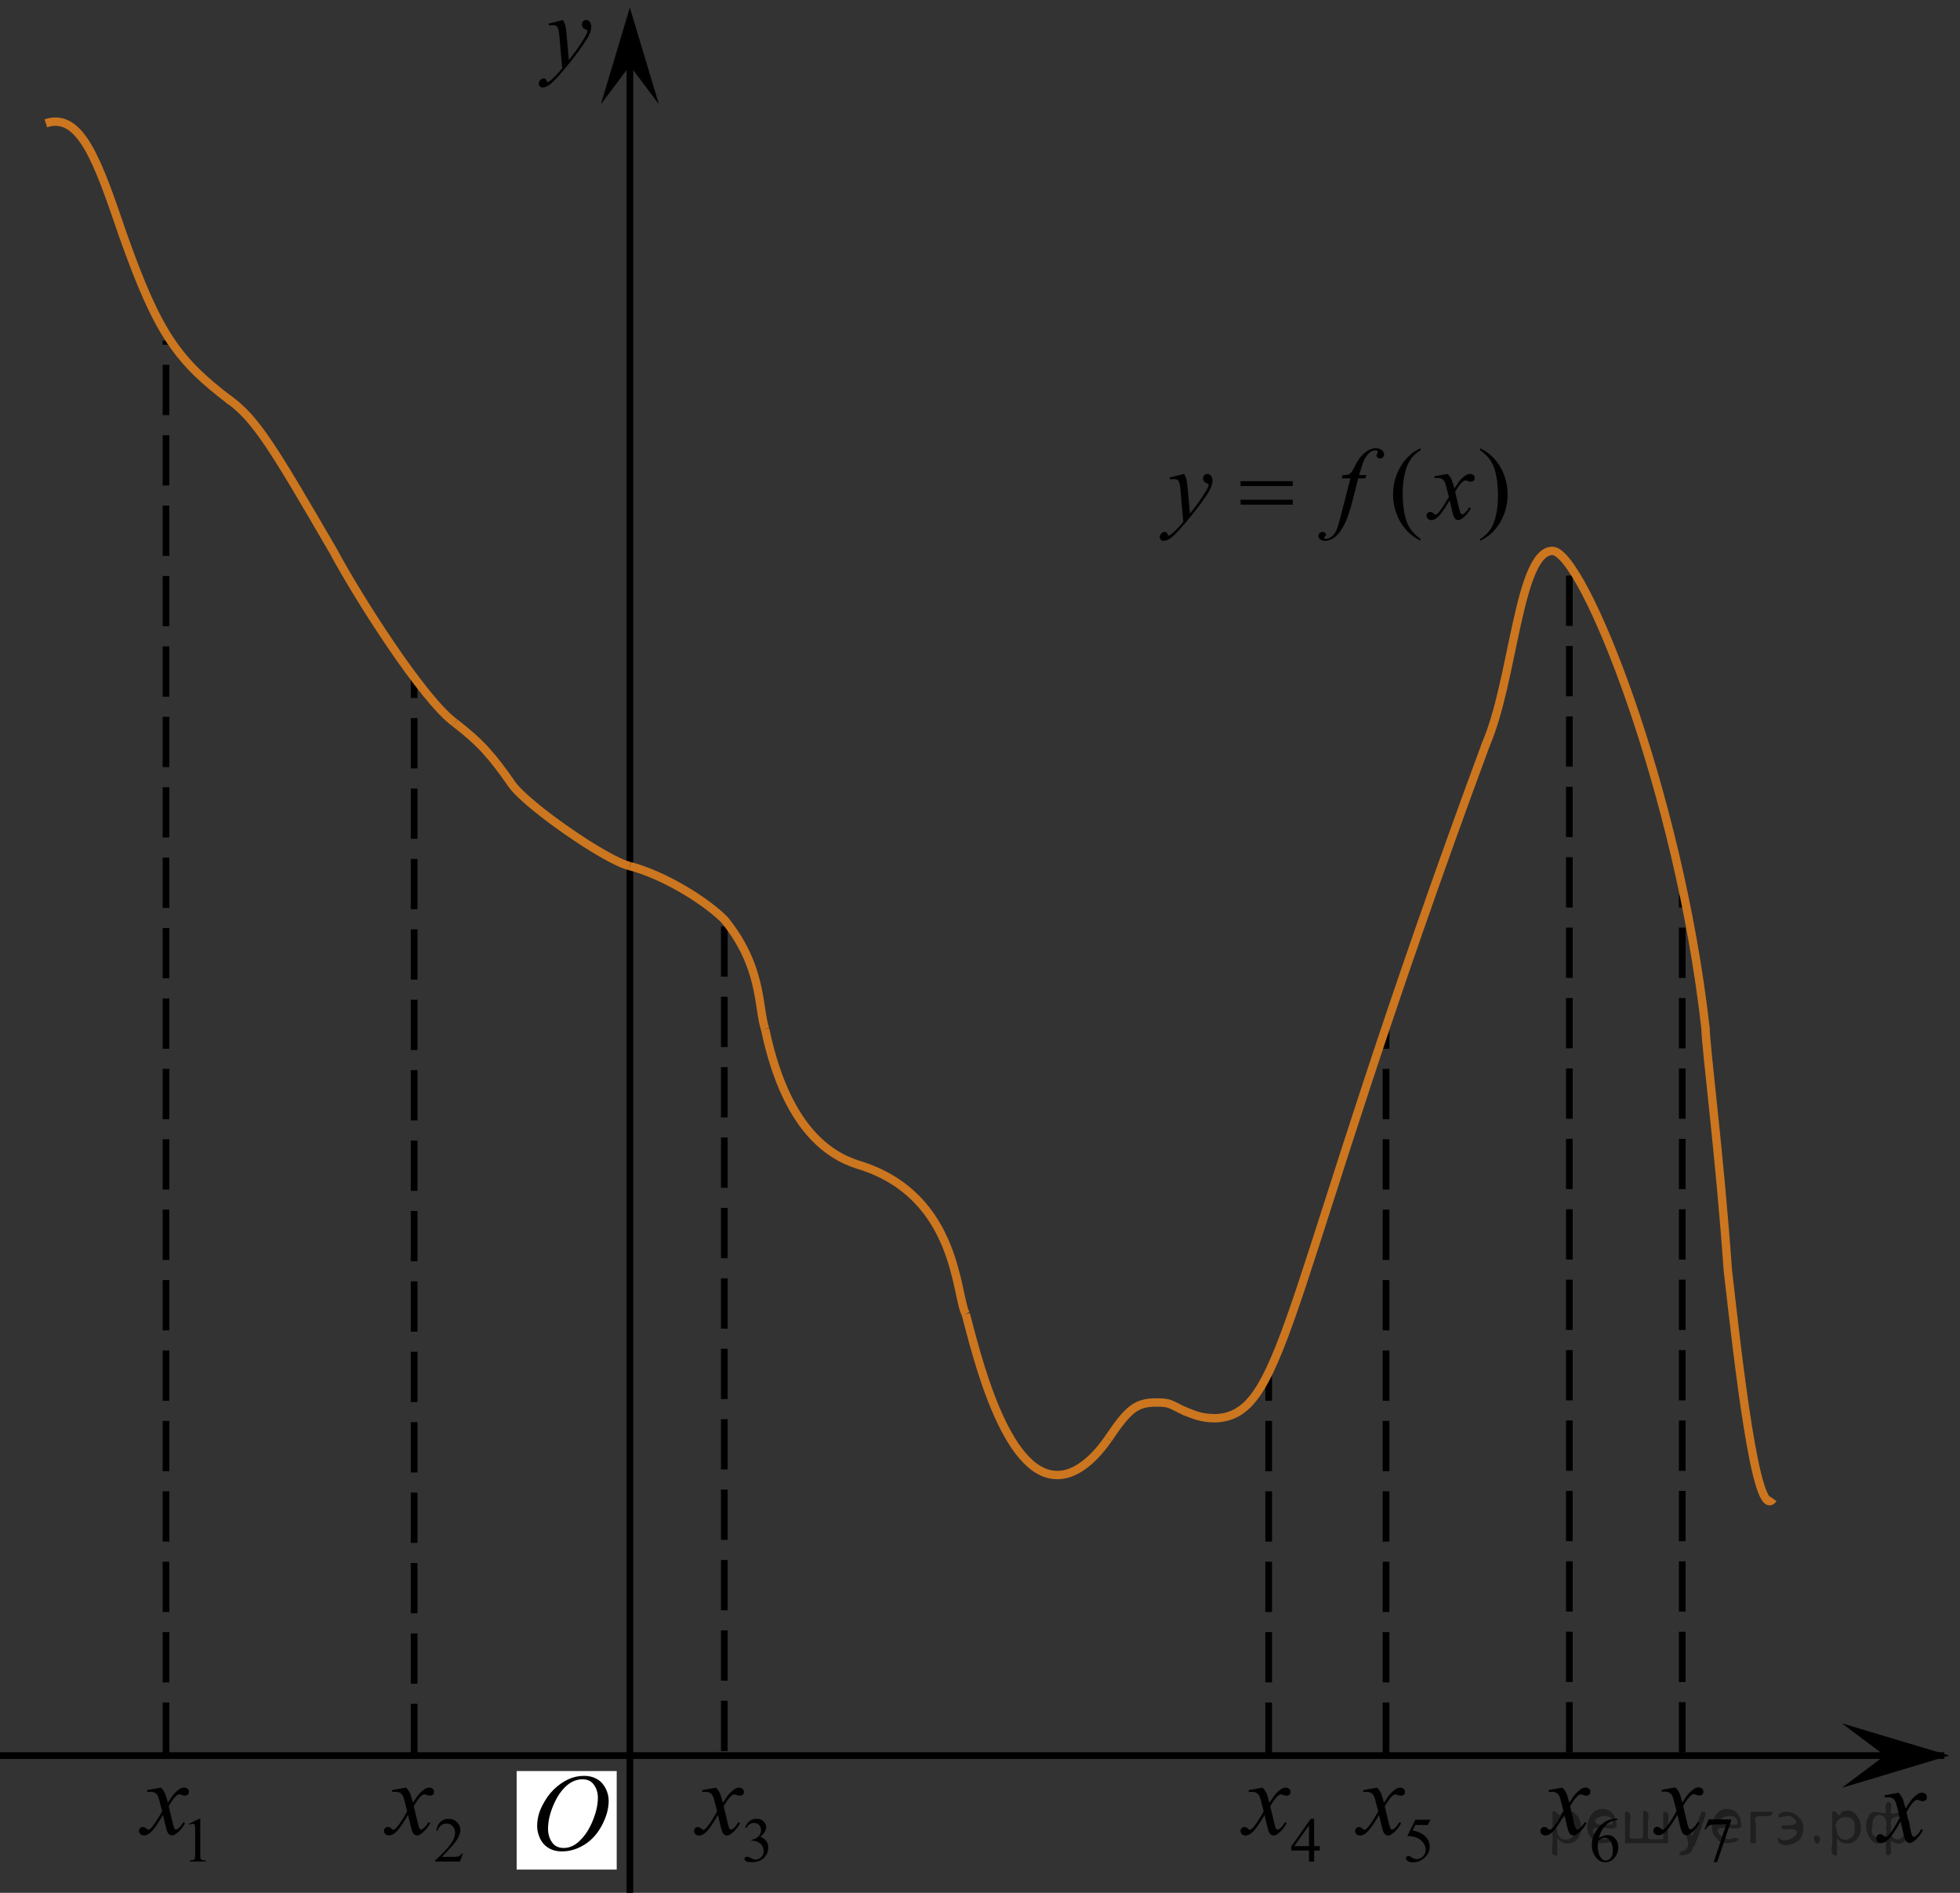 <?xml version="1.0" encoding="utf-8"?>
<!-- Generator: Adobe Illustrator 27.2.0, SVG Export Plug-In . SVG Version: 6.00 Build 0)  -->
<svg version="1.1" id="Слой_1" xmlns="http://www.w3.org/2000/svg" xmlns:xlink="http://www.w3.org/1999/xlink" x="0px" y="0px"
	 width="292.246px" height="282.286px" viewBox="0 0 292.246 282.286" enable-background="new 0 0 292.246 282.286"
	 xml:space="preserve">
<rect x="0" y="0" width="292.246" height="282.286" fill="#333333" stroke="none"/>
<line fill="none" stroke="#000000" stroke-miterlimit="10" x1="0" y1="261.815" x2="289.874" y2="261.815"/>
<line fill="none" stroke="#000000" stroke-miterlimit="10" x1="93.919" y1="282.286" x2="93.919" y2="6.862"/>
<path fill="none" stroke="#000000" stroke-width="1.25" stroke-linejoin="round" stroke-miterlimit="8" d="M249.135,250.06"/>
<path fill="none" stroke="#000000" stroke-width="1.25" stroke-linejoin="round" stroke-miterlimit="8" d="M280.808,259.435"/>
<path fill="none" stroke="#000000" stroke-width="1.25" stroke-linejoin="round" stroke-miterlimit="8" d="M71.823,261.402"/>
<path fill="none" stroke="#000000" stroke-width="1.25" stroke-linejoin="round" stroke-miterlimit="8" d="M71.823,261.402"/>
<polygon points="93.916,9.789 89.586,15.566 93.912,1.131 98.251,15.56 "/>
<g>
	<g>
		<g>
			<g>
				<g>
					<g>
						<g>
							<g>
								<g>
									<g>
										<g>
											<g>
												<defs>
													<rect id="SVGID_1_" x="276.276" y="261.815" width="15.97" height="18.355"/>
												</defs>
												<clipPath id="SVGID_00000080903705847233000780000004791768087537471364_">
													<use xlink:href="#SVGID_1_"  overflow="visible"/>
												</clipPath>
												<g clip-path="url(#SVGID_00000080903705847233000780000004791768087537471364_)">
													<path d="M283.094,267.349c0.255,0.279,0.439,0.559,0.574,0.841c0.097,0.19,0.245,0.702,0.462,1.522l0.683-1.063
														c0.188-0.261,0.4-0.506,0.661-0.737c0.269-0.231,0.488-0.393,0.687-0.477c0.126-0.058,0.266-0.081,0.414-0.081
														c0.223,0,0.4,0.063,0.533,0.187s0.199,0.273,0.199,0.452c0,0.202-0.039,0.347-0.118,0.422
														c-0.146,0.133-0.313,0.2-0.499,0.2c-0.107,0-0.229-0.022-0.352-0.071c-0.243-0.087-0.406-0.129-0.49-0.129
														c-0.125,0-0.271,0.073-0.438,0.228c-0.321,0.277-0.71,0.818-1.152,1.624l0.64,2.775
														c0.104,0.427,0.188,0.681,0.249,0.763c0.065,0.082,0.143,0.126,0.202,0.126c0.106,0,0.234-0.063,0.383-0.187
														c0.285-0.247,0.527-0.569,0.73-0.969l0.271,0.145c-0.326,0.635-0.743,1.16-1.248,1.582
														c-0.285,0.235-0.525,0.354-0.724,0.354c-0.292,0-0.522-0.17-0.694-0.511c-0.104-0.211-0.335-1.113-0.677-2.71
														c-0.813,1.459-1.467,2.396-1.955,2.816c-0.313,0.27-0.623,0.403-0.919,0.403c-0.209,0-0.396-0.076-0.571-0.232
														c-0.123-0.118-0.188-0.275-0.188-0.475c0-0.18,0.061-0.325,0.174-0.441c0.112-0.116,0.254-0.18,0.42-0.18
														c0.167,0,0.349,0.088,0.53,0.261c0.135,0.124,0.237,0.187,0.312,0.187c0.063,0,0.146-0.045,0.236-0.13
														c0.242-0.204,0.578-0.642,1.005-1.321c0.42-0.682,0.692-1.17,0.826-1.466c-0.323-1.306-0.497-2-0.522-2.077
														c-0.119-0.35-0.274-0.598-0.467-0.74c-0.193-0.145-0.479-0.219-0.852-0.219c-0.119,0-0.258,0.006-0.414,0.017v-0.291
														L283.094,267.349z"/>
												</g>
											</g>
										</g>
									</g>
								</g>
							</g>
						</g>
					</g>
				</g>
			</g>
		</g>
	</g>
</g>
<line fill="none" stroke="#000000" stroke-miterlimit="10" stroke-dasharray="7.5,3" x1="189.166" y1="261.402" x2="189.166" y2="205.274"/>
<g>
	<g>
		<g>
			<g>
				<g>
					<g>
						<g>
							<defs>
								
									<rect id="SVGID_00000039115221470173930510000000323578198677208977_" x="127.198" y="255.828" width="9.036" height="15.601"/>
							</defs>
							<clipPath id="SVGID_00000121255126316805895730000015474014651581173644_">
								<use xlink:href="#SVGID_00000039115221470173930510000000323578198677208977_"  overflow="visible"/>
							</clipPath>
							<g clip-path="url(#SVGID_00000121255126316805895730000015474014651581173644_)">
								<path d="M117.93,264.164l2.287-1.124h0.229v7.995c0,0.531,0.021,0.861,0.063,0.992c0.045,0.131,0.138,0.229,0.272,0.3
									c0.14,0.07,0.421,0.109,0.849,0.119v0.258h-3.537v-0.258c0.441-0.009,0.729-0.048,0.857-0.115
									c0.133-0.065,0.223-0.158,0.271-0.271c0.053-0.114,0.076-0.455,0.076-1.023v-5.111c0-0.688-0.021-1.131-0.067-1.326
									c-0.032-0.149-0.093-0.259-0.179-0.328c-0.086-0.07-0.188-0.105-0.311-0.105c-0.171,0-0.406,0.072-0.714,0.216
									L117.93,264.164z"/>
							</g>
						</g>
					</g>
				</g>
			</g>
		</g>
	</g>
</g>
<path fill="none" stroke="#000000" stroke-width="1.25" stroke-linejoin="round" stroke-miterlimit="8" d="M140.314,261.402"/>
<path fill="none" stroke="#000000" stroke-width="1.25" stroke-linejoin="round" stroke-miterlimit="8" d="M78.24,261.402"/>
<path fill="none" stroke="#000000" stroke-width="1.25" stroke-linejoin="round" stroke-miterlimit="8" d="M225.892,116.808"/>
<path fill="none" stroke="#000000" stroke-miterlimit="8" d="M205.314,232.472"/>
<line fill="none" stroke="#000000" stroke-miterlimit="10" stroke-dasharray="7.5,3" x1="24.749" y1="261.402" x2="24.749" y2="50.804"/>
<g>
	<g>
		<g>
			<g>
				<g>
					<defs>
						
							<rect id="SVGID_00000088831525124050978980000012911125847424721811_" x="17.931" y="257.822" width="15.729" height="22.88"/>
					</defs>
					<clipPath id="SVGID_00000130629191007027188920000007328912939845886369_">
						<use xlink:href="#SVGID_00000088831525124050978980000012911125847424721811_"  overflow="visible"/>
					</clipPath>
					<g clip-path="url(#SVGID_00000130629191007027188920000007328912939845886369_)">
						<path d="M28.189,271.979l1.52-0.741h0.151v5.271c0,0.351,0.015,0.568,0.043,0.654c0.029,0.086,0.09,0.152,0.185,0.198
							c0.092,0.046,0.277,0.072,0.563,0.078v0.17h-2.35v-0.17c0.295-0.006,0.485-0.031,0.572-0.076
							c0.086-0.045,0.146-0.104,0.18-0.18c0.033-0.076,0.052-0.301,0.052-0.676v-3.37c0-0.453-0.017-0.745-0.046-0.875
							c-0.021-0.098-0.063-0.17-0.118-0.216c-0.058-0.046-0.125-0.068-0.205-0.068c-0.114,0-0.271,0.048-0.476,0.143
							L28.189,271.979z"/>
					</g>
				</g>
			</g>
		</g>
	</g>
	<g>
		<g>
			<g>
				<g>
					<defs>
						
							<rect id="SVGID_00000142165944782128616530000007332570464695567750_" x="17.931" y="257.822" width="15.729" height="22.88"/>
					</defs>
					<clipPath id="SVGID_00000091017362302348011890000000425944527047186623_">
						<use xlink:href="#SVGID_00000142165944782128616530000007332570464695567750_"  overflow="visible"/>
					</clipPath>
					<g clip-path="url(#SVGID_00000091017362302348011890000000425944527047186623_)">
						<path d="M24.012,266.591c0.251,0.268,0.438,0.533,0.565,0.8c0.093,0.185,0.243,0.668,0.453,1.451l0.677-1.014
							c0.181-0.246,0.396-0.479,0.652-0.703c0.257-0.224,0.479-0.375,0.677-0.457c0.123-0.051,0.259-0.077,0.406-0.077
							c0.222,0,0.396,0.06,0.525,0.178c0.131,0.117,0.194,0.261,0.194,0.43c0,0.195-0.038,0.328-0.114,0.398
							c-0.145,0.129-0.308,0.192-0.49,0.192c-0.107,0-0.225-0.021-0.346-0.069c-0.24-0.082-0.401-0.123-0.483-0.123
							c-0.123,0-0.271,0.072-0.438,0.216c-0.315,0.267-0.694,0.78-1.138,1.544l0.631,2.642c0.097,0.405,0.179,0.646,0.245,0.728
							c0.066,0.078,0.135,0.118,0.2,0.118c0.105,0,0.232-0.059,0.376-0.177c0.281-0.234,0.521-0.543,0.722-0.922l0.271,0.138
							c-0.323,0.604-0.731,1.106-1.229,1.505c-0.28,0.227-0.52,0.339-0.714,0.339c-0.286,0-0.515-0.162-0.684-0.484
							c-0.107-0.2-0.33-1.06-0.669-2.581c-0.799,1.388-1.438,2.281-1.92,2.681c-0.313,0.257-0.613,0.385-0.905,0.385
							c-0.205,0-0.394-0.075-0.562-0.224c-0.123-0.111-0.187-0.264-0.187-0.453c0-0.169,0.057-0.31,0.169-0.422
							c0.112-0.111,0.25-0.169,0.415-0.169c0.164,0,0.338,0.082,0.521,0.246c0.133,0.118,0.233,0.177,0.308,0.177
							c0.062,0,0.142-0.041,0.237-0.123c0.239-0.194,0.566-0.614,0.981-1.26c0.415-0.645,0.687-1.111,0.814-1.396
							c-0.317-1.244-0.489-1.902-0.517-1.975c-0.118-0.333-0.271-0.567-0.461-0.707c-0.189-0.139-0.469-0.208-0.838-0.208
							c-0.117,0-0.253,0.005-0.406,0.017v-0.276L24.012,266.591z"/>
					</g>
				</g>
			</g>
		</g>
	</g>
</g>
<g>
	<g>
		<g>
			<g>
				<g>
					<defs>
						
							<rect id="SVGID_00000179629492964583024880000006410259356873447296_" x="54.456" y="257.822" width="18.66" height="22.88"/>
					</defs>
					<clipPath id="SVGID_00000123408622614270804470000005123104435560995733_">
						<use xlink:href="#SVGID_00000179629492964583024880000006410259356873447296_"  overflow="visible"/>
					</clipPath>
					<g clip-path="url(#SVGID_00000123408622614270804470000005123104435560995733_)">
						<path d="M69.022,276.418l-0.438,1.202h-3.697v-0.17c1.09-0.988,1.854-1.795,2.299-2.422
							c0.443-0.626,0.666-1.198,0.666-1.717c0-0.396-0.122-0.722-0.365-0.978c-0.243-0.254-0.534-0.382-0.873-0.382
							c-0.311,0-0.585,0.09-0.83,0.269c-0.244,0.181-0.426,0.443-0.543,0.79h-0.171c0.077-0.567,0.272-1.004,0.595-1.308
							c0.318-0.304,0.718-0.456,1.193-0.456c0.509,0,0.935,0.163,1.271,0.488c0.342,0.325,0.512,0.709,0.512,1.15
							c0,0.316-0.073,0.633-0.223,0.948c-0.229,0.498-0.599,1.024-1.107,1.579c-0.768,0.835-1.246,1.338-1.438,1.51h1.638
							c0.332,0,0.563-0.012,0.699-0.037c0.135-0.023,0.256-0.074,0.361-0.149c0.106-0.075,0.202-0.183,0.282-0.32L69.022,276.418
							L69.022,276.418z"/>
					</g>
				</g>
			</g>
		</g>
	</g>
	<g>
		<g>
			<g>
				<g>
					<defs>
						
							<rect id="SVGID_00000059280334010694871370000005205948679153044110_" x="54.456" y="257.822" width="18.66" height="22.88"/>
					</defs>
					<clipPath id="SVGID_00000011720449443069797780000011197872000151569593_">
						<use xlink:href="#SVGID_00000059280334010694871370000005205948679153044110_"  overflow="visible"/>
					</clipPath>
					<g clip-path="url(#SVGID_00000011720449443069797780000011197872000151569593_)">
						<path d="M60.548,266.592c0.252,0.268,0.44,0.533,0.569,0.8c0.095,0.185,0.244,0.668,0.455,1.451l0.681-1.014
							c0.182-0.246,0.397-0.479,0.653-0.703c0.259-0.223,0.48-0.375,0.681-0.457c0.123-0.051,0.258-0.077,0.407-0.077
							c0.222,0,0.396,0.06,0.527,0.178c0.131,0.117,0.195,0.261,0.195,0.43c0,0.195-0.039,0.328-0.113,0.398
							c-0.146,0.129-0.311,0.192-0.494,0.192c-0.106,0-0.227-0.022-0.35-0.069c-0.238-0.082-0.4-0.123-0.482-0.123
							c-0.125,0-0.271,0.072-0.438,0.216c-0.318,0.267-0.697,0.78-1.144,1.544l0.633,2.642c0.099,0.405,0.181,0.646,0.246,0.727
							c0.068,0.078,0.136,0.118,0.201,0.118c0.105,0,0.232-0.059,0.377-0.177c0.283-0.234,0.523-0.543,0.728-0.922l0.271,0.138
							c-0.324,0.604-0.735,1.106-1.233,1.505c-0.283,0.227-0.521,0.339-0.718,0.339c-0.287,0-0.518-0.162-0.688-0.484
							c-0.107-0.2-0.33-1.06-0.672-2.581c-0.801,1.388-1.442,2.281-1.929,2.681c-0.313,0.257-0.614,0.385-0.907,0.385
							c-0.207,0-0.396-0.075-0.563-0.224c-0.123-0.111-0.187-0.264-0.187-0.453c0-0.169,0.059-0.31,0.17-0.422
							c0.112-0.111,0.252-0.169,0.416-0.169c0.166,0,0.341,0.082,0.523,0.246c0.135,0.118,0.236,0.177,0.311,0.177
							c0.063,0,0.142-0.041,0.237-0.123c0.241-0.194,0.57-0.614,0.986-1.26c0.417-0.645,0.688-1.111,0.816-1.397
							c-0.317-1.244-0.489-1.902-0.519-1.975c-0.117-0.333-0.271-0.567-0.462-0.707c-0.189-0.138-0.471-0.208-0.842-0.208
							c-0.117,0-0.254,0.005-0.408,0.018v-0.276L60.548,266.592z"/>
					</g>
				</g>
			</g>
		</g>
	</g>
</g>
<g>
	<g>
		<g>
			<g>
				<g>
					<defs>
						
							<rect id="SVGID_00000047744306242354398160000018297623119867383700_" x="100.698" y="257.822" width="17.16" height="22.88"/>
					</defs>
					<clipPath id="SVGID_00000133507648802629703540000005526308616311999380_">
						<use xlink:href="#SVGID_00000047744306242354398160000018297623119867383700_"  overflow="visible"/>
					</clipPath>
					<g clip-path="url(#SVGID_00000133507648802629703540000005526308616311999380_)">
						<path d="M111.091,272.555c0.18-0.42,0.401-0.744,0.674-0.974c0.271-0.229,0.611-0.343,1.018-0.343
							c0.5,0,0.886,0.163,1.148,0.488c0.203,0.241,0.306,0.501,0.306,0.777c0,0.455-0.285,0.924-0.855,1.409
							c0.385,0.151,0.674,0.366,0.871,0.646c0.195,0.278,0.295,0.605,0.295,0.984c0,0.541-0.172,1.008-0.518,1.404
							c-0.447,0.516-1.099,0.772-1.945,0.772c-0.423,0-0.707-0.052-0.859-0.155c-0.15-0.104-0.229-0.216-0.229-0.336
							c0-0.09,0.036-0.167,0.108-0.234c0.071-0.068,0.157-0.102,0.26-0.102c0.077,0,0.153,0.012,0.233,0.036
							c0.054,0.017,0.17,0.072,0.354,0.168c0.185,0.097,0.313,0.154,0.383,0.173c0.112,0.033,0.234,0.051,0.363,0.051
							c0.313,0,0.585-0.121,0.815-0.364c0.23-0.242,0.349-0.529,0.349-0.861c0-0.242-0.056-0.479-0.161-0.709
							c-0.079-0.172-0.167-0.302-0.262-0.392c-0.133-0.123-0.313-0.234-0.544-0.333c-0.229-0.1-0.466-0.15-0.704-0.15h-0.146v-0.138
							c0.24-0.03,0.484-0.118,0.729-0.262c0.242-0.145,0.422-0.318,0.531-0.521c0.109-0.201,0.166-0.425,0.166-0.667
							c0-0.315-0.102-0.57-0.297-0.767c-0.199-0.195-0.443-0.292-0.74-0.292c-0.475,0-0.871,0.254-1.19,0.764L111.091,272.555z"/>
					</g>
				</g>
			</g>
		</g>
	</g>
	<g>
		<g>
			<g>
				<g>
					<defs>
						
							<rect id="SVGID_00000001636938852725958270000000388827607394286469_" x="100.698" y="257.822" width="17.16" height="22.88"/>
					</defs>
					<clipPath id="SVGID_00000052804496803739215820000010860322671719762058_">
						<use xlink:href="#SVGID_00000001636938852725958270000000388827607394286469_"  overflow="visible"/>
					</clipPath>
					<g clip-path="url(#SVGID_00000052804496803739215820000010860322671719762058_)">
						<path d="M106.768,266.603c0.251,0.267,0.439,0.532,0.566,0.799c0.092,0.185,0.242,0.668,0.452,1.452l0.677-1.015
							c0.182-0.246,0.396-0.479,0.652-0.703c0.258-0.223,0.479-0.375,0.678-0.457c0.123-0.051,0.258-0.076,0.405-0.076
							c0.222,0,0.396,0.059,0.523,0.177c0.133,0.118,0.197,0.261,0.197,0.43c0,0.195-0.039,0.328-0.115,0.399
							c-0.146,0.128-0.31,0.191-0.49,0.191c-0.106,0-0.225-0.022-0.348-0.068c-0.239-0.082-0.4-0.123-0.482-0.123
							c-0.123,0-0.27,0.071-0.438,0.215c-0.316,0.267-0.695,0.781-1.139,1.544l0.63,2.642c0.099,0.405,0.181,0.646,0.246,0.727
							c0.066,0.079,0.134,0.119,0.199,0.119c0.105,0,0.232-0.06,0.376-0.178c0.282-0.234,0.521-0.543,0.725-0.922l0.27,0.139
							c-0.322,0.604-0.732,1.104-1.229,1.505c-0.283,0.226-0.521,0.338-0.717,0.338c-0.285,0-0.515-0.162-0.684-0.484
							c-0.107-0.2-0.33-1.06-0.669-2.581c-0.799,1.389-1.438,2.281-1.92,2.682c-0.313,0.256-0.614,0.384-0.905,0.384
							c-0.205,0-0.394-0.075-0.563-0.224c-0.121-0.111-0.185-0.264-0.185-0.452c0-0.169,0.058-0.312,0.169-0.423
							c0.11-0.111,0.251-0.169,0.414-0.169c0.164,0,0.339,0.082,0.521,0.246c0.135,0.118,0.234,0.178,0.31,0.178
							c0.063,0,0.142-0.041,0.237-0.123c0.24-0.195,0.566-0.615,0.98-1.261c0.415-0.645,0.688-1.11,0.813-1.397
							c-0.316-1.244-0.488-1.902-0.517-1.975c-0.116-0.333-0.271-0.567-0.461-0.706c-0.188-0.14-0.469-0.208-0.837-0.208
							c-0.118,0-0.254,0.005-0.406,0.016v-0.276L106.768,266.603z"/>
					</g>
				</g>
			</g>
		</g>
	</g>
</g>
<g>
	<g>
		<g>
			<g>
				<g>
					<defs>
						
							<rect id="SVGID_00000002364405752127041570000008957419803137586839_" x="182.153" y="257.822" width="18.662" height="22.88"/>
					</defs>
					<clipPath id="SVGID_00000167365077227135436510000009786445350308146329_">
						<use xlink:href="#SVGID_00000002364405752127041570000008957419803137586839_"  overflow="visible"/>
					</clipPath>
					<g clip-path="url(#SVGID_00000167365077227135436510000009786445350308146329_)">
						<path d="M196.785,275.32v0.654h-0.843v1.647h-0.762v-1.647h-2.654v-0.59l2.908-4.134h0.508v4.07L196.785,275.32
							L196.785,275.32z M195.18,275.32v-3.099l-2.199,3.099H195.18z"/>
					</g>
				</g>
			</g>
		</g>
	</g>
	<g>
		<g>
			<g>
				<g>
					<defs>
						
							<rect id="SVGID_00000133510797479660144570000004205250345595505541_" x="182.153" y="257.822" width="18.662" height="22.88"/>
					</defs>
					<clipPath id="SVGID_00000147210650554145798480000007435779465937478841_">
						<use xlink:href="#SVGID_00000133510797479660144570000004205250345595505541_"  overflow="visible"/>
					</clipPath>
					<g clip-path="url(#SVGID_00000147210650554145798480000007435779465937478841_)">
						<path d="M188.258,266.603c0.252,0.267,0.439,0.532,0.568,0.799c0.094,0.185,0.243,0.668,0.455,1.452l0.68-1.015
							c0.18-0.246,0.396-0.479,0.654-0.703c0.256-0.223,0.481-0.375,0.68-0.457c0.121-0.051,0.26-0.076,0.406-0.076
							c0.223,0,0.397,0.059,0.528,0.177c0.131,0.118,0.195,0.261,0.195,0.43c0,0.195-0.037,0.328-0.115,0.399
							c-0.145,0.128-0.309,0.191-0.494,0.191c-0.104,0-0.223-0.022-0.346-0.068c-0.242-0.082-0.404-0.123-0.486-0.123
							c-0.123,0-0.27,0.071-0.438,0.215c-0.318,0.267-0.699,0.781-1.144,1.544l0.634,2.642c0.1,0.405,0.182,0.646,0.246,0.727
							c0.065,0.079,0.135,0.119,0.2,0.119c0.107,0,0.232-0.061,0.377-0.178c0.283-0.234,0.523-0.543,0.728-0.922l0.27,0.139
							c-0.323,0.604-0.731,1.105-1.229,1.505c-0.283,0.226-0.523,0.338-0.721,0.338c-0.287,0-0.517-0.162-0.687-0.484
							c-0.107-0.2-0.332-1.06-0.67-2.581c-0.803,1.389-1.445,2.281-1.93,2.682c-0.313,0.256-0.615,0.384-0.908,0.384
							c-0.205,0-0.396-0.075-0.564-0.224c-0.123-0.111-0.184-0.264-0.184-0.452c0-0.169,0.057-0.311,0.168-0.423
							c0.111-0.111,0.252-0.169,0.418-0.169c0.164,0,0.338,0.082,0.521,0.246c0.136,0.118,0.236,0.178,0.312,0.178
							c0.061,0,0.141-0.041,0.236-0.123c0.241-0.195,0.569-0.615,0.987-1.261c0.416-0.645,0.688-1.11,0.816-1.397
							c-0.318-1.244-0.49-1.902-0.519-1.975c-0.118-0.333-0.271-0.567-0.463-0.706c-0.188-0.139-0.471-0.208-0.842-0.208
							c-0.117,0-0.254,0.005-0.408,0.016v-0.276L188.258,266.603z"/>
					</g>
				</g>
			</g>
		</g>
	</g>
</g>
<g>
	<g>
		<g>
			<g>
				<g>
					<defs>
						
							<rect id="SVGID_00000160906820774956839510000001298332271254181256_" x="199.254" y="257.822" width="17.159" height="22.88"/>
					</defs>
					<clipPath id="SVGID_00000003786735414952145170000011866458689573833918_">
						<use xlink:href="#SVGID_00000160906820774956839510000001298332271254181256_"  overflow="visible"/>
					</clipPath>
					<g clip-path="url(#SVGID_00000003786735414952145170000011866458689573833918_)">
						<path d="M213.271,271.38l-0.358,0.783h-1.878l-0.41,0.838c0.813,0.12,1.458,0.422,1.936,0.907
							c0.408,0.417,0.612,0.909,0.612,1.473c0,0.329-0.066,0.632-0.2,0.912c-0.133,0.279-0.303,0.519-0.504,0.714
							c-0.202,0.196-0.43,0.354-0.679,0.475c-0.354,0.168-0.715,0.253-1.086,0.253c-0.375,0-0.646-0.063-0.815-0.191
							c-0.171-0.127-0.256-0.268-0.256-0.421c0-0.086,0.033-0.162,0.104-0.228c0.071-0.066,0.16-0.1,0.271-0.1
							c0.078,0,0.146,0.013,0.209,0.037c0.061,0.025,0.16,0.087,0.307,0.189c0.229,0.16,0.463,0.238,0.7,0.238
							c0.356,0,0.674-0.136,0.943-0.406c0.271-0.272,0.408-0.604,0.408-0.992c0-0.378-0.122-0.73-0.364-1.058
							c-0.24-0.326-0.575-0.579-1.004-0.757c-0.334-0.138-0.79-0.218-1.365-0.239l1.195-2.427L213.271,271.38L213.271,271.38z
							"/>
					</g>
				</g>
			</g>
		</g>
	</g>
	<g>
		<g>
			<g>
				<g>
					<defs>
						
							<rect id="SVGID_00000013171702894377160420000009264366623359204798_" x="199.254" y="257.822" width="17.159" height="22.88"/>
					</defs>
					<clipPath id="SVGID_00000162326102277021953120000004681499424464350638_">
						<use xlink:href="#SVGID_00000013171702894377160420000009264366623359204798_"  overflow="visible"/>
					</clipPath>
					<g clip-path="url(#SVGID_00000162326102277021953120000004681499424464350638_)">
						<path d="M205.335,266.603c0.253,0.267,0.439,0.532,0.567,0.799c0.093,0.185,0.243,0.668,0.453,1.452l0.677-1.015
							c0.182-0.246,0.396-0.479,0.652-0.703c0.256-0.223,0.479-0.375,0.677-0.457c0.122-0.051,0.259-0.076,0.406-0.076
							c0.221,0,0.396,0.059,0.525,0.177c0.131,0.118,0.194,0.261,0.194,0.43c0,0.195-0.038,0.328-0.115,0.399
							c-0.145,0.128-0.309,0.191-0.489,0.191c-0.107,0-0.225-0.022-0.348-0.068c-0.239-0.082-0.4-0.123-0.482-0.123
							c-0.123,0-0.271,0.071-0.438,0.215c-0.315,0.267-0.694,0.781-1.138,1.544l0.63,2.642c0.098,0.405,0.18,0.646,0.246,0.727
							c0.066,0.079,0.134,0.119,0.199,0.119c0.105,0,0.231-0.06,0.376-0.178c0.282-0.234,0.521-0.543,0.724-0.922l0.271,0.139
							c-0.322,0.604-0.732,1.104-1.229,1.505c-0.282,0.226-0.521,0.338-0.716,0.338c-0.287,0-0.515-0.162-0.684-0.484
							c-0.107-0.2-0.33-1.06-0.668-2.581c-0.801,1.389-1.439,2.281-1.922,2.682c-0.313,0.256-0.613,0.384-0.904,0.384
							c-0.205,0-0.394-0.075-0.563-0.224c-0.122-0.111-0.185-0.264-0.185-0.452c0-0.169,0.057-0.312,0.169-0.423
							c0.112-0.111,0.251-0.169,0.414-0.169c0.164,0,0.339,0.082,0.521,0.246c0.136,0.118,0.234,0.178,0.31,0.178
							c0.063,0,0.142-0.041,0.236-0.123c0.24-0.195,0.567-0.615,0.981-1.261c0.415-0.645,0.688-1.11,0.814-1.397
							c-0.317-1.244-0.489-1.902-0.518-1.975c-0.117-0.333-0.271-0.567-0.461-0.706c-0.188-0.14-0.469-0.208-0.837-0.208
							c-0.118,0-0.254,0.005-0.406,0.016v-0.276L205.335,266.603z"/>
					</g>
				</g>
			</g>
		</g>
	</g>
</g>
<g>
	<g>
		<g>
			<g>
				<g>
					<defs>
						
							<rect id="SVGID_00000100358253175343693540000012693014913790513546_" x="226.894" y="257.822" width="17.159" height="22.881"/>
					</defs>
					<clipPath id="SVGID_00000175292004983546437050000000423951650449122193_">
						<use xlink:href="#SVGID_00000100358253175343693540000012693014913790513546_"  overflow="visible"/>
					</clipPath>
					<g clip-path="url(#SVGID_00000175292004983546437050000000423951650449122193_)">
						<path d="M241.178,271.238v0.17c-0.405,0.04-0.736,0.121-0.992,0.242c-0.257,0.121-0.51,0.306-0.76,0.555
							s-0.457,0.526-0.621,0.831c-0.165,0.306-0.302,0.668-0.412,1.089c0.441-0.304,0.887-0.456,1.33-0.456
							c0.427,0,0.797,0.172,1.109,0.517c0.313,0.344,0.47,0.785,0.47,1.325c0,0.522-0.158,0.998-0.474,1.428
							c-0.381,0.521-0.888,0.782-1.514,0.782c-0.427,0-0.787-0.141-1.086-0.423c-0.584-0.549-0.875-1.262-0.875-2.136
							c0-0.559,0.112-1.09,0.336-1.593c0.227-0.503,0.544-0.95,0.96-1.34c0.416-0.391,0.814-0.652,1.194-0.787
							c0.381-0.135,0.735-0.203,1.063-0.203L241.178,271.238L241.178,271.238z M238.315,274.462
							c-0.056,0.414-0.083,0.749-0.083,1.003c0,0.295,0.057,0.615,0.163,0.96c0.109,0.346,0.271,0.619,0.485,0.822
							c0.157,0.146,0.348,0.216,0.571,0.216c0.267,0,0.506-0.125,0.716-0.377c0.21-0.251,0.313-0.61,0.313-1.077
							c0-0.524-0.104-0.979-0.313-1.362c-0.208-0.385-0.505-0.576-0.888-0.576c-0.117,0-0.242,0.023-0.378,0.074
							C238.773,274.193,238.578,274.3,238.315,274.462z"/>
					</g>
				</g>
			</g>
		</g>
	</g>
	<g>
		<g>
			<g>
				<g>
					<defs>
						
							<rect id="SVGID_00000000901917917545687830000015678756131558672776_" x="226.894" y="257.822" width="17.159" height="22.881"/>
					</defs>
					<clipPath id="SVGID_00000113335379584864276450000009148477781192089734_">
						<use xlink:href="#SVGID_00000000901917917545687830000015678756131558672776_"  overflow="visible"/>
					</clipPath>
					<g clip-path="url(#SVGID_00000113335379584864276450000009148477781192089734_)">
						<path d="M232.975,266.592c0.251,0.268,0.44,0.533,0.568,0.8c0.092,0.185,0.243,0.668,0.453,1.451l0.676-1.014
							c0.18-0.246,0.396-0.479,0.653-0.703c0.256-0.223,0.479-0.375,0.676-0.457c0.123-0.051,0.259-0.077,0.407-0.077
							c0.22,0,0.396,0.06,0.522,0.178c0.131,0.117,0.196,0.261,0.196,0.43c0,0.195-0.038,0.328-0.115,0.398
							c-0.144,0.129-0.308,0.192-0.491,0.192c-0.104,0-0.223-0.021-0.346-0.069c-0.241-0.082-0.402-0.123-0.484-0.123
							c-0.122,0-0.269,0.072-0.438,0.216c-0.317,0.267-0.696,0.78-1.137,1.544l0.63,2.642c0.097,0.405,0.179,0.646,0.246,0.729
							c0.063,0.078,0.133,0.118,0.196,0.118c0.107,0,0.233-0.059,0.377-0.177c0.281-0.234,0.521-0.543,0.725-0.922l0.269,0.138
							c-0.319,0.604-0.729,1.106-1.229,1.506c-0.282,0.226-0.521,0.338-0.715,0.338c-0.287,0-0.518-0.162-0.687-0.484
							c-0.104-0.2-0.33-1.06-0.668-2.581c-0.799,1.388-1.438,2.281-1.92,2.681c-0.313,0.257-0.615,0.385-0.906,0.385
							c-0.205,0-0.392-0.075-0.562-0.224c-0.122-0.111-0.187-0.264-0.187-0.453c0-0.169,0.059-0.31,0.171-0.422
							c0.11-0.111,0.251-0.169,0.413-0.169c0.163,0,0.341,0.082,0.521,0.246c0.134,0.118,0.234,0.177,0.308,0.177
							c0.063,0,0.144-0.041,0.238-0.123c0.24-0.194,0.568-0.614,0.982-1.26c0.414-0.645,0.687-1.11,0.813-1.396
							c-0.315-1.244-0.488-1.902-0.515-1.975c-0.118-0.333-0.271-0.567-0.461-0.707c-0.19-0.139-0.471-0.208-0.837-0.208
							c-0.118,0-0.255,0.005-0.407,0.017v-0.276L232.975,266.592z"/>
					</g>
				</g>
			</g>
		</g>
	</g>
</g>
<g>
	<g>
		<g>
			<g>
				<g>
					<defs>
						
							<rect id="SVGID_00000026138227630181359510000010469945206681665963_" x="243.726" y="257.793" width="18.662" height="22.88"/>
					</defs>
					<clipPath id="SVGID_00000093858385207746505300000010604919035874941621_">
						<use xlink:href="#SVGID_00000026138227630181359510000010469945206681665963_"  overflow="visible"/>
					</clipPath>
					<g clip-path="url(#SVGID_00000093858385207746505300000010604919035874941621_)">
						<path d="M254.77,271.337h3.358v0.175l-2.09,6.197h-0.519l1.872-5.622h-1.726c-0.35,0-0.598,0.042-0.743,0.125
							c-0.26,0.142-0.468,0.359-0.623,0.654l-0.136-0.051L254.77,271.337z"/>
					</g>
				</g>
			</g>
		</g>
	</g>
	<g>
		<g>
			<g>
				<g>
					<defs>
						
							<rect id="SVGID_00000031926616121772636740000018252284480322152578_" x="243.726" y="257.793" width="18.662" height="22.88"/>
					</defs>
					<clipPath id="SVGID_00000165938460542709520630000004617685322692326798_">
						<use xlink:href="#SVGID_00000031926616121772636740000018252284480322152578_"  overflow="visible"/>
					</clipPath>
					<g clip-path="url(#SVGID_00000165938460542709520630000004617685322692326798_)">
						<path d="M249.819,266.563c0.253,0.267,0.441,0.532,0.57,0.799c0.093,0.185,0.244,0.668,0.455,1.452l0.679-1.015
							c0.181-0.246,0.396-0.479,0.655-0.703c0.257-0.223,0.48-0.375,0.679-0.456c0.123-0.052,0.26-0.077,0.408-0.077
							c0.221,0,0.396,0.059,0.526,0.177c0.131,0.118,0.195,0.261,0.195,0.43c0,0.195-0.037,0.328-0.114,0.399
							c-0.146,0.128-0.31,0.191-0.494,0.191c-0.105,0-0.224-0.021-0.347-0.068c-0.241-0.082-0.403-0.123-0.485-0.123
							c-0.122,0-0.271,0.072-0.438,0.215c-0.318,0.267-0.698,0.781-1.142,1.544l0.633,2.642c0.099,0.405,0.181,0.646,0.246,0.729
							c0.065,0.079,0.134,0.119,0.199,0.119c0.106,0,0.233-0.06,0.379-0.177c0.281-0.235,0.522-0.544,0.726-0.923l0.271,0.139
							c-0.322,0.604-0.733,1.105-1.231,1.505c-0.282,0.226-0.521,0.338-0.718,0.338c-0.287,0-0.519-0.162-0.688-0.484
							c-0.106-0.199-0.332-1.06-0.671-2.581c-0.803,1.389-1.444,2.281-1.929,2.682c-0.313,0.256-0.617,0.384-0.91,0.384
							c-0.204,0-0.393-0.075-0.563-0.223c-0.122-0.112-0.185-0.265-0.185-0.453c0-0.169,0.057-0.311,0.169-0.422
							c0.112-0.112,0.252-0.169,0.417-0.169c0.164,0,0.339,0.081,0.522,0.245c0.134,0.118,0.234,0.178,0.31,0.178
							c0.063,0,0.142-0.041,0.238-0.123c0.241-0.195,0.568-0.615,0.985-1.261c0.416-0.645,0.688-1.11,0.817-1.396
							c-0.319-1.244-0.491-1.902-0.518-1.974c-0.119-0.333-0.272-0.568-0.463-0.707s-0.473-0.208-0.843-0.208
							c-0.118,0-0.254,0.005-0.407,0.016v-0.276L249.819,266.563z"/>
					</g>
				</g>
			</g>
		</g>
	</g>
</g>
<rect x="77.037" y="264.123" fill="#FFFFFF" width="14.916" height="14.695"/>
<g>
	<g>
		<g>
			<g>
				<g>
					<g>
						<g>
							<g>
								<g>
									<g>
										<g>
											<g>
												<defs>
													
														<rect id="SVGID_00000040569535104601574110000010284972789027744912_" x="76.24" y="259.598" width="18.021" height="21.688"/>
												</defs>
												<clipPath id="SVGID_00000032647078005359966790000003951463157525913778_">
													<use xlink:href="#SVGID_00000040569535104601574110000010284972789027744912_"  overflow="visible"/>
												</clipPath>
												<g clip-path="url(#SVGID_00000032647078005359966790000003951463157525913778_)">
													<path d="M87.1,264.839c0.716,0,1.347,0.156,1.896,0.469c0.553,0.313,0.979,0.771,1.291,1.375
														c0.313,0.604,0.471,1.23,0.471,1.886c0,1.154-0.334,2.366-1.002,3.637c-0.67,1.271-1.539,2.233-2.615,2.899
														c-1.077,0.667-2.188,1.001-3.342,1.001c-0.828,0-1.521-0.188-2.078-0.554c-0.561-0.366-0.971-0.854-1.233-1.457
														c-0.267-0.604-0.396-1.188-0.396-1.758c0-1.008,0.234-2.002,0.726-2.979c0.485-0.979,1.063-1.804,1.729-2.463
														c0.674-0.654,1.391-1.166,2.146-1.521C85.44,265.019,86.242,264.839,87.1,264.839z M86.828,265.351
														c-0.521,0-1.043,0.133-1.547,0.396s-1.004,0.688-1.5,1.287c-0.496,0.596-0.938,1.375-1.338,2.338
														c-0.48,1.188-0.729,2.31-0.729,3.358c0,0.75,0.188,1.416,0.578,1.996c0.385,0.579,0.979,0.87,1.771,0.87
														c0.479,0,0.947-0.118,1.41-0.354c0.465-0.238,0.939-0.646,1.443-1.229c0.629-0.728,1.149-1.646,1.584-2.771
														c0.428-1.125,0.645-2.179,0.645-3.149c0-0.72-0.188-1.354-0.578-1.907
														C88.19,265.623,87.61,265.351,86.828,265.351z"/>
												</g>
											</g>
										</g>
									</g>
								</g>
							</g>
						</g>
					</g>
				</g>
			</g>
		</g>
	</g>
</g>
<polygon points="281.038,261.812 274.621,257 290.661,261.808 274.627,266.628 "/>
<path fill="none" stroke="#000000" stroke-width="1.25" stroke-linejoin="round" stroke-miterlimit="8" d="M225.936,116.737"/>
<line fill="none" stroke="#000000" stroke-miterlimit="10" stroke-dasharray="7.5,3" x1="250.832" y1="261.346" x2="250.832" y2="133.47"/>
<line fill="none" stroke="#000000" stroke-miterlimit="10" stroke-dasharray="7.5,3" x1="233.999" y1="261.341" x2="233.999" y2="84.291"/>
<line fill="none" stroke="#000000" stroke-miterlimit="10" stroke-dasharray="7.5,3" x1="206.666" y1="261.402" x2="206.666" y2="153.339"/>
<line fill="none" stroke="#000000" stroke-miterlimit="10" stroke-dasharray="7.5,3" x1="107.999" y1="261.144" x2="107.999" y2="137.637"/>
<line fill="none" stroke="#000000" stroke-miterlimit="10" stroke-dasharray="7.5,3" x1="61.749" y1="261.596" x2="61.749" y2="101.04"/>
<path fill="none" stroke="#000000" stroke-width="1.25" stroke-linejoin="round" stroke-miterlimit="8" d="M56.483,92.763"/>
<path fill="none" stroke="#CC761F" stroke-width="1.25" stroke-linejoin="round" stroke-miterlimit="8" d="M254.311,153.45
	c-3.979-35.646-18.313-71.307-22.833-71.292c-5.072,0-5.822,19.573-9.979,28.948"/>
<path fill="none" stroke="#000000" stroke-width="1.25" stroke-linejoin="round" stroke-miterlimit="8" d="M103.764,127.966"/>
<path fill="none" stroke="#000000" stroke-width="1.25" stroke-linejoin="round" stroke-miterlimit="8" d="M117.712,131.007"/>
<path fill="none" stroke="#000000" stroke-width="1.25" stroke-linejoin="round" stroke-miterlimit="8" d="M63.187,136.2"/>
<path fill="none" stroke="#000000" stroke-width="1.25" stroke-linejoin="round" stroke-miterlimit="8" d="M63.265,136.085"/>
<path fill="none" stroke="#000000" stroke-width="1.25" stroke-linejoin="round" stroke-miterlimit="8" d="M47.374,141.371"/>
<path fill="none" stroke="#000000" stroke-width="1.25" stroke-linejoin="round" stroke-miterlimit="8" d="M6.467,228.606"/>
<path fill="none" stroke="#000000" stroke-width="1.25" stroke-linejoin="round" stroke-miterlimit="8" d="M41.78,141.924"/>
<path fill="none" stroke="#CC761F" stroke-width="1.25" stroke-linejoin="round" stroke-miterlimit="8" d="M264.374,223.512
	c-2.548,3.678-5.25-21.042-6.75-34.125c-1.208-17.25-3.231-32.641-3.325-36.047"/>
<path fill="none" stroke="#CC761F" stroke-width="1.25" stroke-linejoin="round" stroke-miterlimit="8" d="M165.249,214.575
	c-2.549,3.677-5.25,5.396-7.5,5.396c-7.979,0.229-12.292-18.625-13.75-24"/>
<path fill="none" stroke="#CC761F" stroke-width="1.25" stroke-linejoin="round" stroke-miterlimit="8" d="M34.436,59.825
	c-7.875-6-10.813-9.813-16.104-24.771c-3.75-11-6.292-18.375-11.5-16.667"/>
<path fill="none" stroke="#CC761F" stroke-width="1.25" stroke-linejoin="round" stroke-miterlimit="8" d="M67.832,107.803
	c-4.708-3.417-14.396-18.604-18.166-25.667c-8.729-15-11.506-19.778-15.688-22.663"/>
<path fill="none" stroke="#CC761F" stroke-width="1.25" stroke-linejoin="round" stroke-miterlimit="8" d="M93.919,129.167
	c-3.482-0.768-15.378-9.029-17.607-12.217c-2.937-4.229-4.666-6.208-8.479-9.146"/>
<path fill="none" stroke="#CC761F" stroke-width="1.25" stroke-linejoin="round" stroke-miterlimit="8" d="M114.083,153.47
	c-1.084-3.208-0.334-9.271-6.084-16.333c-2.917-2.896-9.042-6.646-14.08-7.971"/>
<path fill="none" stroke="#CC761F" stroke-width="1.25" stroke-linejoin="round" stroke-miterlimit="8" d="M143.999,195.97
	c-1.506-2.703-1.125-17.333-15.438-22.083c-3.604-1.042-11.042-4.063-14.479-20.417"/>
<path fill="none" stroke="#CC761F" stroke-width="1.25" stroke-linejoin="round" stroke-miterlimit="8" d="M176.781,210.512
	c-2.34-1.067-2.136-1.354-4.386-1.354c-3.042,0-4.208,1.063-7.146,5.417"/>
<path fill="none" stroke="#CC761F" stroke-width="1.25" stroke-linejoin="round" stroke-miterlimit="8" d="M221.576,110.933
	c-30.325,81.953-29.576,100.078-40.295,100.578c-2.234,0-3.278-0.541-4.622-1.056"/>
<g>
	<g>
		<defs>
			<rect id="SVGID_00000090264845679043282490000008494509420712343949_" x="170.061" y="63.44" width="57.96" height="20.7"/>
		</defs>
		<clipPath id="SVGID_00000063612722044347295220000005440319194766703531_">
			<use xlink:href="#SVGID_00000090264845679043282490000008494509420712343949_"  overflow="visible"/>
		</clipPath>
		<g clip-path="url(#SVGID_00000063612722044347295220000005440319194766703531_)">
		</g>
	</g>
	<g>
		<defs>
			<polygon id="SVGID_00000120539827925575026420000004784177923934487225_" points="170.213,84.291 228.173,84.291 
				228.173,63.592 170.213,63.592 170.213,84.291 			"/>
		</defs>
		<clipPath id="SVGID_00000157301225787284234320000014274185616537114498_">
			<use xlink:href="#SVGID_00000120539827925575026420000004784177923934487225_"  overflow="visible"/>
		</clipPath>
		<g clip-path="url(#SVGID_00000157301225787284234320000014274185616537114498_)">
			<path d="M211.806,80.36v0.274c-0.746-0.376-1.368-0.815-1.867-1.319c-0.712-0.717-1.261-1.562-1.645-2.535
				c-0.386-0.973-0.578-1.984-0.578-3.031c0-1.532,0.378-2.929,1.134-4.192c0.756-1.262,1.741-2.166,2.957-2.709
				v0.311c-0.607,0.336-1.106,0.795-1.497,1.378s-0.682,1.322-0.875,2.216c-0.192,0.894-0.289,1.828-0.289,2.802
				c0,1.058,0.082,2.019,0.245,2.883c0.128,0.682,0.284,1.229,0.467,1.642s0.429,0.809,0.737,1.19
				C210.903,79.651,211.308,80.014,211.806,80.36z"/>
			<path d="M220.701,67.159v-0.311c0.751,0.371,1.376,0.808,1.875,1.312c0.707,0.722,1.253,1.567,1.639,2.539
				c0.385,0.971,0.578,1.983,0.578,3.035c0,1.532-0.377,2.929-1.131,4.192c-0.753,1.262-1.74,2.165-2.961,2.709
				V80.36c0.608-0.341,1.108-0.802,1.501-1.382s0.685-1.319,0.875-2.216c0.19-0.896,0.285-1.832,0.285-2.805
				c0-1.053-0.082-2.014-0.245-2.883c-0.123-0.682-0.277-1.228-0.463-1.638s-0.431-0.806-0.737-1.186
				S221.205,67.505,220.701,67.159z"/>
		</g>
		<g clip-path="url(#SVGID_00000157301225787284234320000014274185616537114498_)">
			<path d="M176.558,70.68c0.168,0.287,0.284,0.555,0.349,0.804s0.128,0.74,0.192,1.471l0.326,3.647
				c0.297-0.356,0.727-0.919,1.29-1.69c0.272-0.376,0.607-0.887,1.008-1.534c0.242-0.396,0.391-0.672,0.445-0.831
				c0.029-0.079,0.044-0.16,0.044-0.244c0-0.055-0.018-0.099-0.052-0.134c-0.035-0.034-0.125-0.075-0.271-0.122
				s-0.267-0.133-0.363-0.259c-0.097-0.127-0.144-0.271-0.144-0.434c0-0.202,0.06-0.365,0.178-0.489
				c0.119-0.123,0.267-0.185,0.445-0.185c0.217,0,0.402,0.09,0.556,0.271c0.153,0.181,0.23,0.429,0.23,0.745
				c0,0.39-0.134,0.836-0.4,1.338s-0.78,1.271-1.542,2.309c-0.761,1.038-1.682,2.169-2.765,3.395
				c-0.746,0.845-1.299,1.377-1.66,1.597c-0.36,0.22-0.669,0.33-0.926,0.33c-0.153,0-0.288-0.059-0.404-0.174
				c-0.116-0.116-0.175-0.251-0.175-0.404c0-0.193,0.081-0.369,0.241-0.526c0.161-0.158,0.335-0.237,0.522-0.237
				c0.1,0,0.181,0.022,0.245,0.067c0.039,0.024,0.083,0.095,0.13,0.211s0.09,0.194,0.129,0.233
				c0.025,0.025,0.055,0.037,0.089,0.037c0.03,0,0.082-0.024,0.156-0.074c0.272-0.168,0.588-0.435,0.948-0.8
				c0.475-0.484,0.825-0.879,1.053-1.186l-0.415-4.699c-0.069-0.776-0.173-1.248-0.311-1.415
				c-0.138-0.168-0.37-0.252-0.696-0.252c-0.103,0-0.289,0.015-0.556,0.044l-0.067-0.274L176.558,70.68z"/>
			<path d="M203.724,70.858l-0.133,0.489h-1.082l-0.815,3.239c-0.36,1.428-0.724,2.533-1.09,3.313
				c-0.519,1.102-1.077,1.863-1.675,2.283c-0.454,0.321-0.909,0.482-1.363,0.482c-0.297,0-0.549-0.089-0.757-0.267
				c-0.152-0.123-0.23-0.284-0.23-0.482c0-0.158,0.064-0.295,0.19-0.411s0.28-0.174,0.463-0.174
				c0.134,0,0.246,0.042,0.337,0.126c0.092,0.084,0.138,0.181,0.138,0.289c0,0.109-0.052,0.21-0.156,0.304
				c-0.078,0.069-0.118,0.121-0.118,0.155c0,0.044,0.018,0.079,0.052,0.104c0.045,0.035,0.114,0.052,0.208,0.052
				c0.212,0,0.435-0.066,0.671-0.2c0.234-0.133,0.443-0.332,0.626-0.597c0.183-0.264,0.355-0.646,0.519-1.145
				c0.069-0.207,0.255-0.892,0.556-2.053l1.29-5.018h-1.29l0.104-0.489c0.41,0,0.696-0.028,0.859-0.085
				s0.312-0.166,0.448-0.326s0.312-0.461,0.53-0.9c0.291-0.593,0.57-1.053,0.838-1.379
				c0.365-0.44,0.75-0.769,1.152-0.989c0.402-0.22,0.781-0.33,1.137-0.33c0.377,0,0.678,0.095,0.904,0.285
				c0.229,0.19,0.342,0.397,0.342,0.619c0,0.173-0.057,0.319-0.17,0.438c-0.115,0.119-0.26,0.178-0.438,0.178
				c-0.154,0-0.279-0.044-0.375-0.133s-0.144-0.195-0.144-0.319c0-0.079,0.033-0.177,0.096-0.293
				c0.065-0.116,0.098-0.194,0.098-0.233c0-0.069-0.023-0.121-0.066-0.156c-0.065-0.049-0.158-0.074-0.283-0.074
				c-0.31,0-0.59,0.099-0.836,0.296c-0.332,0.262-0.629,0.672-0.891,1.23c-0.133,0.291-0.378,1.015-0.733,2.171
				H203.724z"/>
			<path d="M215.864,70.68c0.242,0.257,0.426,0.514,0.549,0.771c0.089,0.178,0.234,0.644,0.438,1.401l0.652-0.979
				c0.173-0.237,0.383-0.463,0.63-0.678s0.465-0.362,0.652-0.441c0.118-0.049,0.249-0.074,0.393-0.074
				c0.213,0,0.382,0.057,0.508,0.17c0.126,0.114,0.19,0.252,0.19,0.415c0,0.188-0.037,0.316-0.111,0.386
				c-0.139,0.123-0.297,0.185-0.475,0.185c-0.103,0-0.215-0.022-0.334-0.066c-0.231-0.079-0.388-0.119-0.467-0.119
				c-0.118,0-0.259,0.069-0.422,0.207c-0.307,0.257-0.673,0.753-1.098,1.49l0.608,2.55
				c0.094,0.39,0.173,0.624,0.237,0.7c0.064,0.077,0.128,0.115,0.192,0.115c0.103,0,0.225-0.057,0.363-0.171
				c0.272-0.227,0.504-0.523,0.696-0.889l0.26,0.133c-0.311,0.583-0.707,1.067-1.185,1.453
				c-0.273,0.218-0.502,0.326-0.69,0.326c-0.277,0-0.497-0.155-0.66-0.467c-0.103-0.193-0.318-1.023-0.644-2.49
				c-0.77,1.339-1.389,2.201-1.853,2.586c-0.301,0.247-0.593,0.371-0.874,0.371c-0.198,0-0.378-0.071-0.541-0.215
				c-0.119-0.108-0.178-0.254-0.178-0.438c0-0.163,0.054-0.299,0.163-0.407c0.108-0.109,0.241-0.163,0.399-0.163
				s0.326,0.079,0.504,0.237c0.129,0.114,0.228,0.171,0.297,0.171c0.06,0,0.136-0.04,0.23-0.119
				c0.232-0.188,0.549-0.593,0.949-1.216s0.662-1.072,0.785-1.349c-0.306-1.201-0.472-1.835-0.496-1.905
				c-0.114-0.321-0.262-0.548-0.445-0.682c-0.183-0.134-0.451-0.2-0.808-0.2c-0.113,0-0.244,0.005-0.393,0.015
				v-0.267L215.864,70.68z"/>
		</g>
		<g clip-path="url(#SVGID_00000157301225787284234320000014274185616537114498_)">
			<path d="M184.975,71.762h7.783v0.719h-7.783V71.762z M184.975,74.527h7.783v0.733h-7.783V74.527z"/>
		</g>
	</g>
</g>
<g>
	<g>
		<g>
			<g>
				<g>
					<g>
						<g>
							<g>
								<g>
									<g>
										<g>
											<g>
												<g>
													<g>
														<g>
															<g>
																<g>
																	<defs>
																		
																			<rect id="SVGID_00000139258381209539476820000008934978259908414380_" x="77.623" width="13.743" height="16.697"/>
																	</defs>
																	<clipPath id="SVGID_00000112597567702264645480000014378629662251218097_">
																		<use xlink:href="#SVGID_00000139258381209539476820000008934978259908414380_"  overflow="visible"/>
																	</clipPath>
																	<g clip-path="url(#SVGID_00000112597567702264645480000014378629662251218097_)">
																		<g enable-background="new    ">
																			<path d="M83.951,2.984c0.167,0.289,0.283,0.56,0.347,0.81c0.064,0.252,0.128,0.746,0.192,1.483
																				l0.325,3.678c0.295-0.359,0.724-0.927,1.285-1.704c0.271-0.379,0.606-0.894,1.004-1.547
																				c0.241-0.399,0.389-0.678,0.443-0.838C87.575,4.787,87.59,4.705,87.59,4.62
																				c0-0.055-0.017-0.1-0.052-0.135s-0.124-0.076-0.27-0.123c-0.145-0.048-0.266-0.135-0.361-0.262
																				c-0.096-0.127-0.144-0.273-0.144-0.438c0-0.204,0.059-0.368,0.177-0.493
																				c0.118-0.124,0.266-0.186,0.443-0.186c0.216,0,0.401,0.091,0.554,0.273
																				c0.152,0.182,0.229,0.433,0.229,0.751c0,0.394-0.133,0.844-0.398,1.35
																				c-0.266,0.506-0.778,1.281-1.536,2.328c-0.758,1.046-1.676,2.187-2.753,3.423
																				c-0.743,0.852-1.294,1.389-1.653,1.61c-0.359,0.222-0.667,0.333-0.923,0.333
																				c-0.152,0-0.287-0.059-0.402-0.176c-0.116-0.117-0.173-0.253-0.173-0.407
																				c0-0.194,0.08-0.371,0.24-0.531c0.16-0.159,0.334-0.239,0.52-0.239
																				c0.099,0,0.18,0.022,0.244,0.067c0.039,0.025,0.083,0.097,0.129,0.213
																				c0.047,0.117,0.09,0.196,0.129,0.236c0.024,0.024,0.054,0.037,0.088,0.037
																				c0.03,0,0.082-0.025,0.155-0.075c0.271-0.169,0.585-0.439,0.945-0.807
																				c0.472-0.488,0.822-0.887,1.048-1.196l-0.414-4.738c-0.069-0.782-0.172-1.258-0.31-1.428
																				c-0.138-0.169-0.369-0.254-0.694-0.254c-0.103,0-0.288,0.015-0.554,0.045L81.788,3.522
																				L83.951,2.984z"/>
																		</g>
																	</g>
																</g>
															</g>
														</g>
													</g>
												</g>
											</g>
										</g>
									</g>
								</g>
							</g>
						</g>
					</g>
				</g>
			</g>
		</g>
	</g>
</g>
<g style="stroke:none;fill:#000;fill-opacity:0.4" > <path d="m 232.2,274.2 c 0,0.8 0,1.6 0,2.5 -1.3,0.2 -0.6,-1.5 -0.7,-2.3 0,-1.4 0,-2.8 0,-4.2 0.8,-0.4 0.8,1.3 1.4,0.0 2.2,-1.0 3.7,2.2 2.4,3.9 -0.6,1.0 -2.4,1.2 -3.1,0.0 z m 2.6,-1.6 c 0.5,-2.5 -3.7,-1.9 -2.6,0.4 0.0,2.1 3.1,1.6 2.6,-0.4 z" /> <path d="m 241.1,272.3 c -0.4,0.8 -1.9,0.1 -2.8,0.3 -2.0,-0.1 0.3,2.4 1.5,1.5 2.5,0.0 -1.4,1.6 -2.3,0.2 -1.9,-1.5 -0.3,-5.3 2.1,-4.4 0.9,0.2 1.4,1.2 1.4,2.2 z m -0.7,-0.2 c 0.6,-2.3 -4.0,-1.0 -2.1,0.0 0.7,0 1.4,-0.0 2.1,-0.0 z" /> <path d="m 246.0,274.3 c 0.6,0 1.3,0 2.0,0 0,-1.3 0,-2.7 0,-4.1 1.3,-0.2 0.6,1.5 0.7,2.3 0,0.8 0,1.6 0,2.4 -2.1,0 -4.2,0 -6.4,0 0,-1.5 0,-3.1 0,-4.7 1.3,-0.2 0.6,1.5 0.7,2.3 0.1,0.5 -0.2,1.6 0.2,1.7 0.5,-0.1 1.6,0.2 1.8,-0.2 0,-1.3 0,-2.6 0,-3.9 1.3,-0.2 0.6,1.5 0.7,2.3 0,0.5 0,1.1 0,1.7 z" /> <path d="m 252.4,275.4 c 0.3,1.4 -3.0,1.7 -1.7,0.7 1.5,-0.2 1.0,-1.9 0.5,-2.8 -0.4,-1.0 -0.8,-2.0 -1.2,-3.1 1.2,-0.2 1.2,1.4 1.7,2.2 0.2,0.2 0.4,1.9 0.7,1.2 0.4,-1.1 0.9,-2.2 1.3,-3.4 1.4,-0.2 0.0,1.5 -0.0,2.3 -0.3,0.9 -0.7,1.9 -1.1,2.9 z" /> <path d="m 259.7,272.3 c -0.4,0.8 -1.9,0.1 -2.8,0.3 -2.0,-0.1 0.3,2.4 1.5,1.5 2.5,0.0 -1.4,1.6 -2.3,0.2 -1.9,-1.5 -0.3,-5.3 2.1,-4.4 0.9,0.2 1.4,1.2 1.4,2.2 z m -0.7,-0.2 c 0.6,-2.3 -4.0,-1.0 -2.1,0.0 0.7,0 1.4,-0.0 2.1,-0.0 z" /> <path d="m 261.0,274.9 c 0,-1.5 0,-3.1 0,-4.7 1.1,0 2.2,0 3.3,0 0.0,1.5 -3.3,-0.4 -2.5,1.8 0,0.9 0,1.9 0,2.9 -0.2,0 -0.5,0 -0.7,0 z" /> <path d="m 265.2,274.0 c 0.7,1.4 4.2,-0.8 2.1,-1.2 -0.5,-0.1 -2.2,0.3 -1.5,-0.6 1.0,0.1 3.1,0.0 1.4,-1.2 -0.6,-0.7 -2.8,0.8 -1.8,-0.6 2.0,-0.9 4.2,1.2 3.3,3.2 -0.2,1.5 -3.5,2.3 -3.6,0.7 l 0,-0.1 0,-0.0 0,0 z" /> <path d="m 270.5,273.8 c 1.6,-0.5 0.6,2.3 -0.0,0.6 -0.0,-0.2 0.0,-0.4 0.0,-0.6 z" /> <path d="m 273.9,274.2 c 0,0.8 0,1.6 0,2.5 -1.3,0.2 -0.6,-1.5 -0.7,-2.3 0,-1.4 0,-2.8 0,-4.2 0.8,-0.4 0.8,1.3 1.4,0.0 2.2,-1.0 3.7,2.2 2.4,3.9 -0.6,1.0 -2.4,1.2 -3.1,0.0 z m 2.6,-1.6 c 0.5,-2.5 -3.7,-1.9 -2.6,0.4 0.0,2.1 3.1,1.6 2.6,-0.4 z" /> <path d="m 279.2,272.5 c -0.8,1.9 2.7,2.3 2.0,0.1 0.6,-2.4 -2.3,-2.7 -2.0,-0.1 z m 2.0,4.2 c 0,-0.8 0,-1.6 0,-2.4 -1.8,2.2 -3.8,-1.7 -2.6,-3.3 0.4,-1.8 3.0,0.3 2.6,-1.1 -0.4,-1.1 0.9,-1.8 0.8,-0.3 -0.7,2.2 2.1,-0.6 2.4,1.4 1.2,1.6 -0.3,5.2 -2.4,3.5 -0.4,0.6 0.6,2.5 -0.8,2.1 z m 2.8,-4.2 c 0.8,-1.9 -2.7,-2.3 -2.0,-0.1 -0.6,2.4 2.3,2.7 2.0,0.1 z" /> </g></svg>

<!--File created and owned by https://sdamgia.ru. Copying is prohibited. All rights reserved.-->
